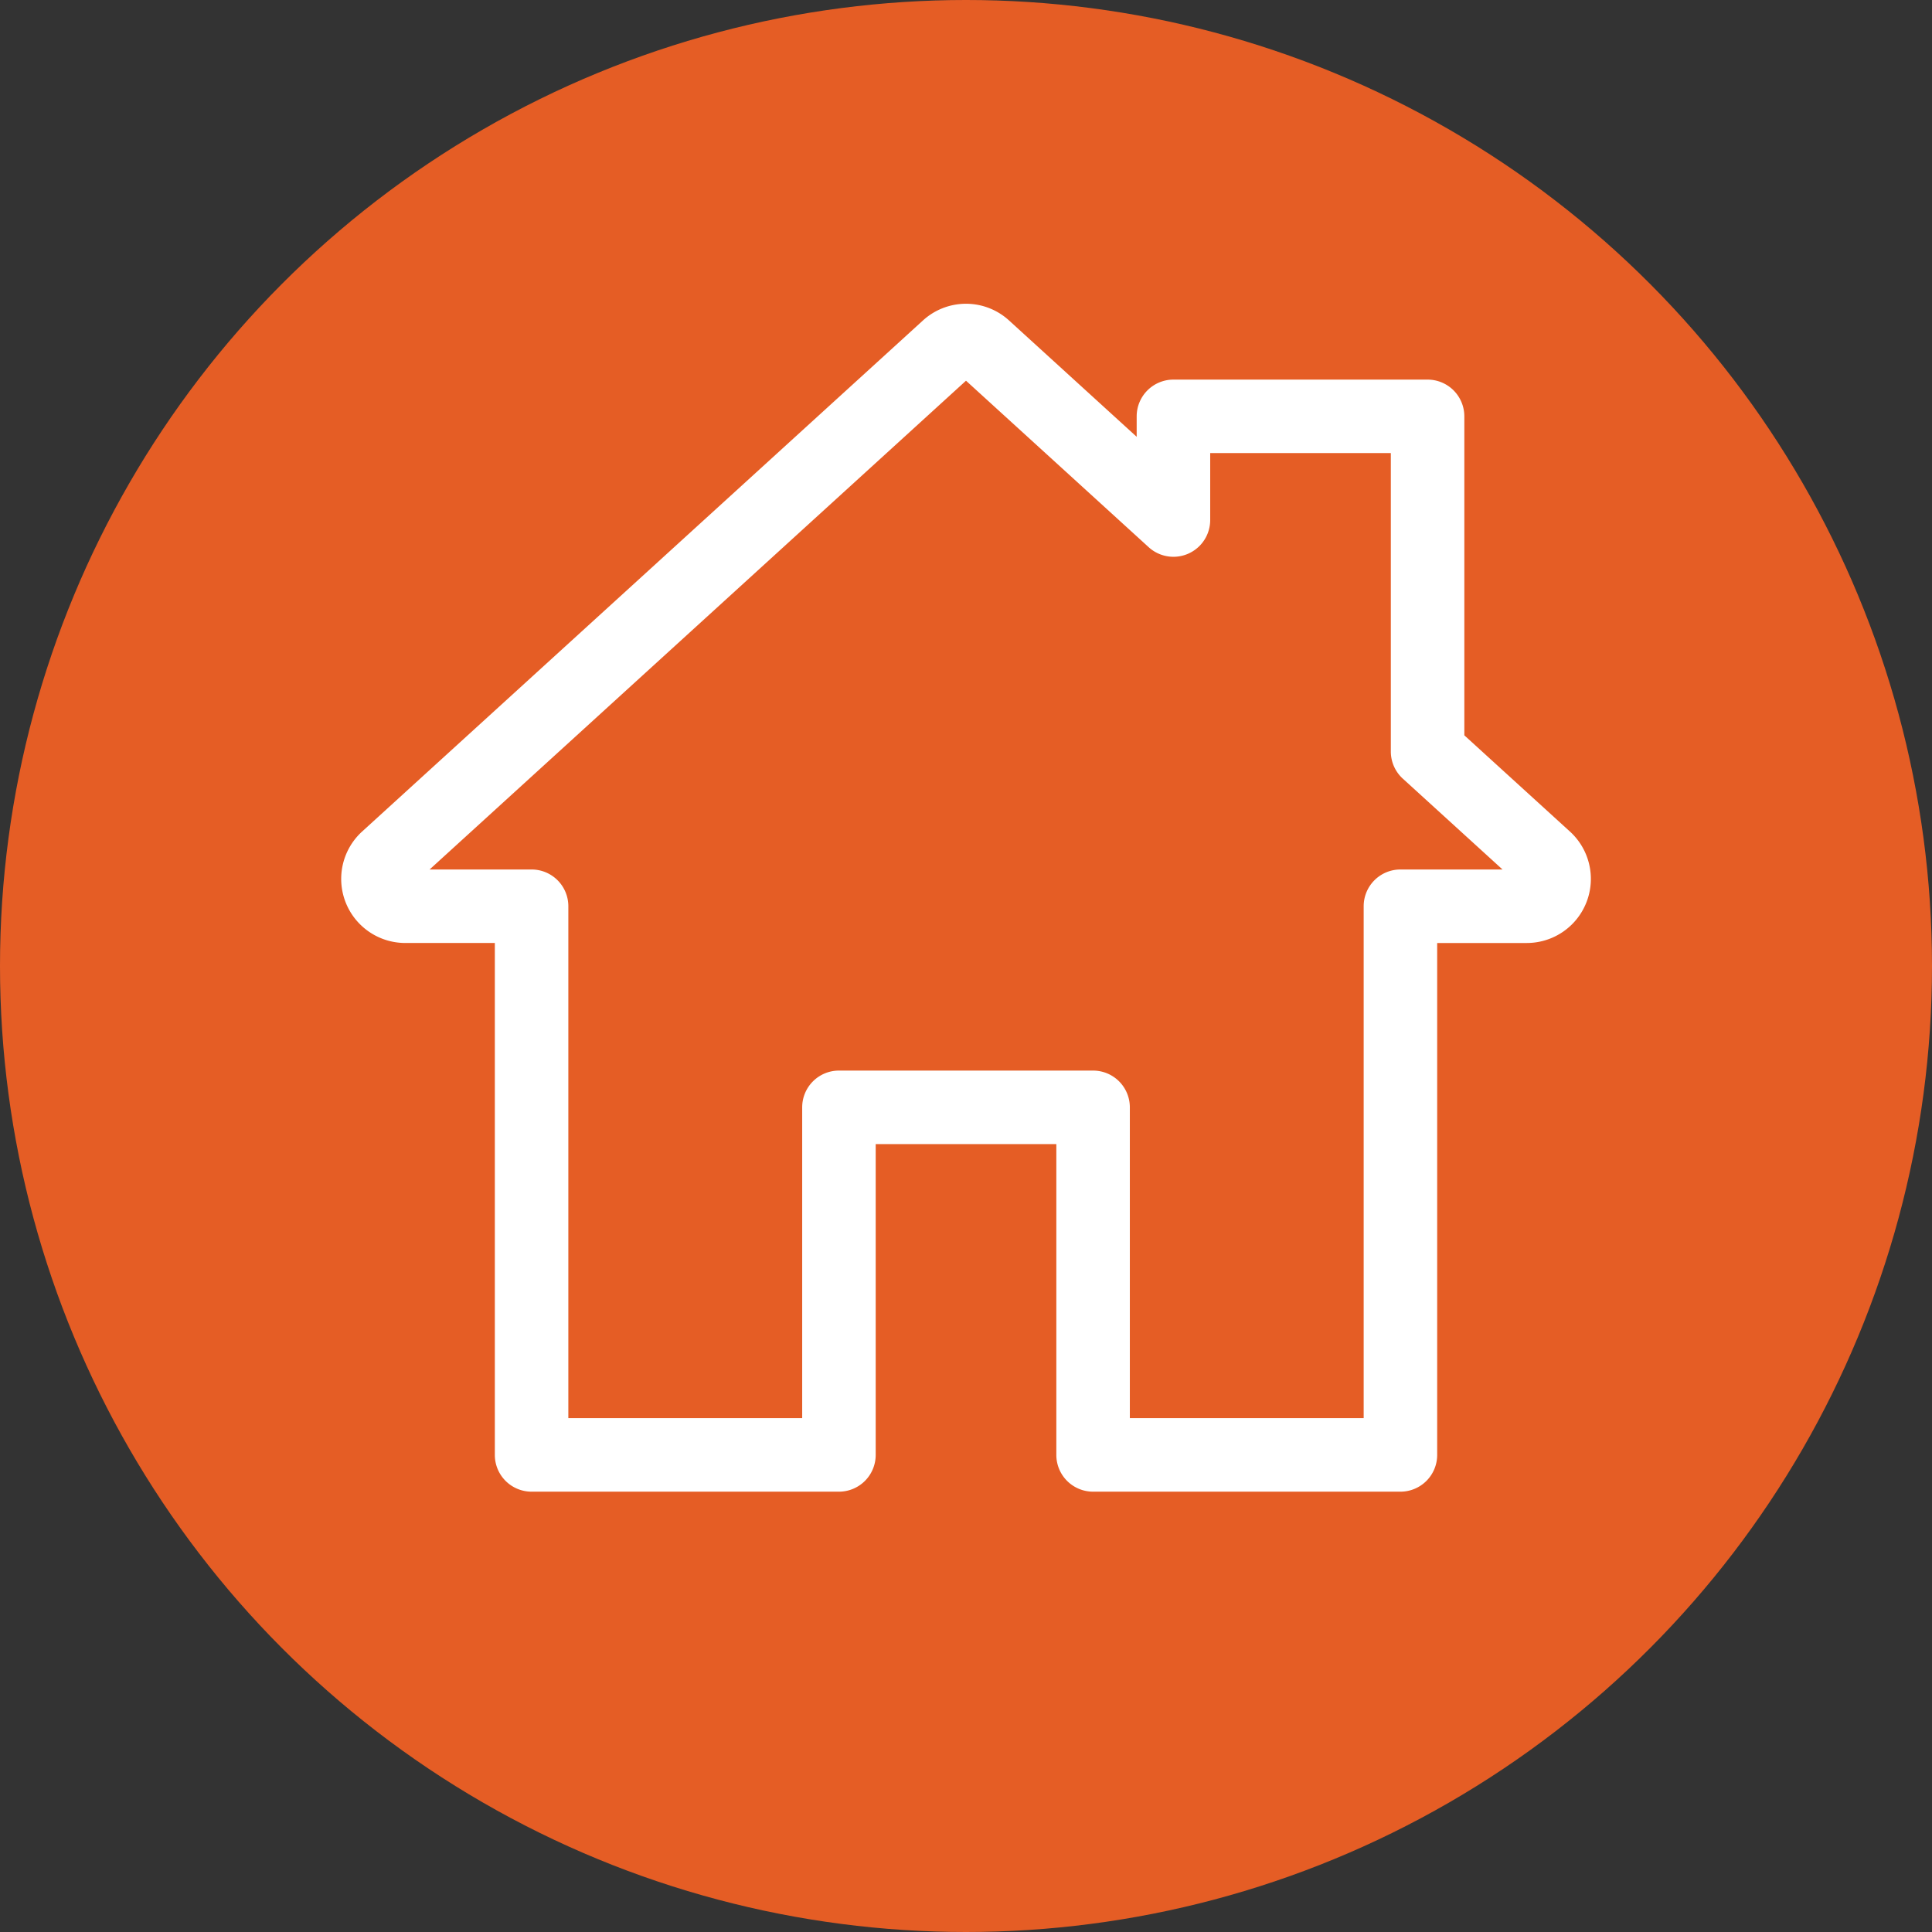 <?xml version="1.0" encoding="UTF-8"?> <svg xmlns="http://www.w3.org/2000/svg" width="128" height="128" viewBox="0 0 128 128"><rect x="0" y="0" width="128" height="128" fill="#333333" stroke="none"/><g id="almost_home_program" data-name="almost home program" transform="translate(-891 -777)"><circle id="Ellipse_20" data-name="Ellipse 20" cx="64" cy="64" r="64" transform="translate(891 777)" fill="#e55d25"></circle><g id="Group_284" data-name="Group 284" transform="translate(913.6 797.125)"><g id="Group_283" data-name="Group 283" transform="translate(0 0)"><path id="Path_19119" data-name="Path 19119" d="M81.411,47.641l-6.995-6.374V20.133A2.435,2.435,0,0,0,71.981,17.7H55.143a2.435,2.435,0,0,0-2.435,2.435v1.354l-8.448-7.7a4.227,4.227,0,0,0-5.72,0L1.391,47.641a4.246,4.246,0,0,0,2.86,7.384h5.933V88.942a2.435,2.435,0,0,0,2.435,2.435H32.982a2.435,2.435,0,0,0,2.435-2.435V68.349H47.385V88.942a2.435,2.435,0,0,0,2.435,2.435H70.182a2.435,2.435,0,0,0,2.435-2.435V55.026h5.935a4.246,4.246,0,0,0,2.86-7.385ZM70.182,50.156a2.435,2.435,0,0,0-2.435,2.435V86.507H52.255V65.914a2.435,2.435,0,0,0-2.435-2.435H32.982a2.435,2.435,0,0,0-2.435,2.435V86.507H15.054V52.591a2.435,2.435,0,0,0-2.435-2.435H5.862L41.4,17.773,53.5,28.8A2.435,2.435,0,0,0,57.579,27V22.568H69.546V42.343a2.435,2.435,0,0,0,.8,1.8l6.6,6.013Z" transform="translate(0 -12.675)" fill="#fff"></path></g></g></g></svg> 